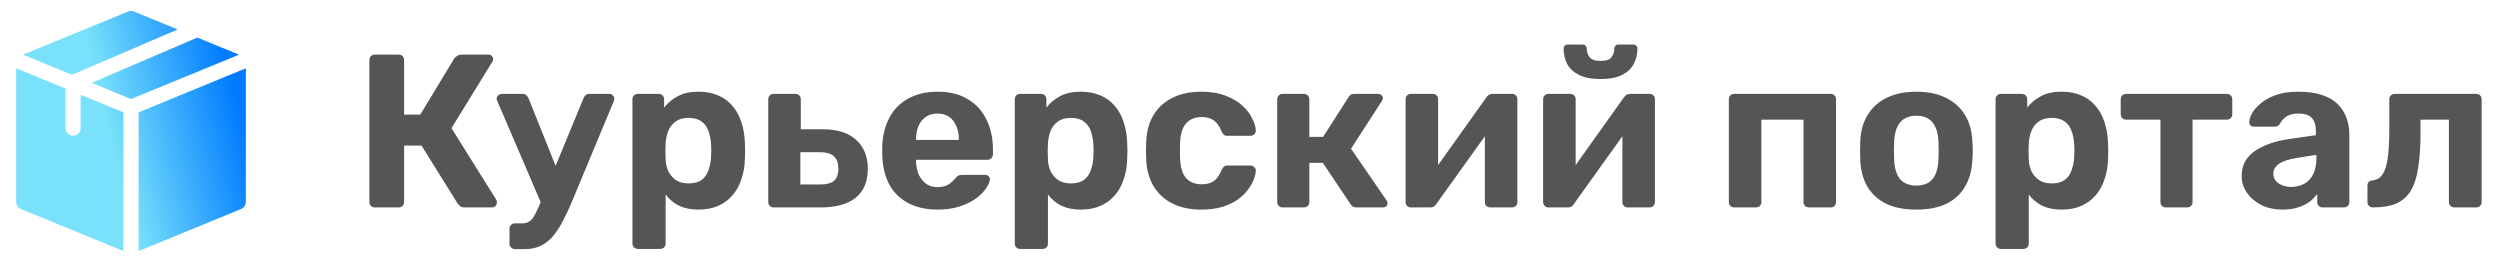 <svg width="229" height="24" viewBox="0 0 229 24" fill="none" xmlns="http://www.w3.org/2000/svg">
<path d="M6.591 6.851L16.274 2.699L12.264 1.052C12.095 0.983 11.905 0.983 11.736 1.052L2.106 5.008L6.591 6.851Z" fill="url(#paint0_linear_68_2090)"/>
<path d="M18.076 3.44L8.39 7.59L12 9.073L21.894 5.008L18.076 3.44Z" fill="url(#paint1_linear_68_2090)"/>
<path d="M11.305 10.291L7.386 8.681V11.729C7.386 12.113 7.075 12.424 6.691 12.424C6.307 12.424 5.995 12.113 5.995 11.729V8.11L1.482 6.255V18.498C1.482 18.78 1.652 19.035 1.913 19.142L11.305 23V10.291Z" fill="url(#paint2_linear_68_2090)"/>
<path d="M12.695 10.291V23L22.087 19.142C22.348 19.035 22.518 18.78 22.518 18.498C22.518 18.03 22.518 6.768 22.518 6.255L12.695 10.291Z" fill="url(#paint3_linear_68_2090)"/>
<path d="M34.336 19C34.189 19 34.069 18.953 33.975 18.86C33.882 18.767 33.836 18.647 33.836 18.5V5.5C33.836 5.353 33.882 5.233 33.975 5.14C34.069 5.047 34.189 5 34.336 5H36.516C36.662 5 36.782 5.047 36.876 5.14C36.969 5.233 37.016 5.353 37.016 5.5V10.5H38.495L41.596 5.38C41.662 5.273 41.755 5.187 41.876 5.12C41.995 5.04 42.149 5 42.336 5H44.755C44.889 5 44.989 5.047 45.056 5.14C45.136 5.22 45.175 5.313 45.175 5.42C45.175 5.5 45.149 5.58 45.096 5.66L41.355 11.74L45.475 18.32C45.502 18.373 45.516 18.447 45.516 18.54C45.516 18.673 45.469 18.787 45.376 18.88C45.295 18.96 45.196 19 45.075 19H42.575C42.376 19 42.229 18.96 42.136 18.88C42.042 18.787 41.969 18.707 41.916 18.64L38.615 13.34H37.016V18.5C37.016 18.647 36.969 18.767 36.876 18.86C36.782 18.953 36.662 19 36.516 19H34.336ZM47.171 22.82C47.024 22.82 46.904 22.767 46.811 22.66C46.717 22.567 46.671 22.453 46.671 22.32V20.94C46.671 20.807 46.717 20.693 46.811 20.6C46.904 20.507 47.024 20.46 47.171 20.46H47.831C48.084 20.46 48.291 20.407 48.451 20.3C48.624 20.207 48.777 20.047 48.911 19.82C49.044 19.593 49.197 19.28 49.371 18.88L53.451 9C53.491 8.893 53.551 8.8 53.631 8.72C53.724 8.64 53.851 8.6 54.011 8.6H55.851C55.957 8.6 56.051 8.647 56.131 8.74C56.224 8.82 56.271 8.913 56.271 9.02C56.271 9.047 56.264 9.087 56.251 9.14C56.251 9.18 56.237 9.233 56.211 9.3L52.411 18.42C52.157 19.033 51.891 19.607 51.611 20.14C51.344 20.673 51.051 21.14 50.731 21.54C50.411 21.94 50.031 22.253 49.591 22.48C49.164 22.707 48.671 22.82 48.111 22.82H47.171ZM49.631 18.76L45.571 9.3C45.517 9.193 45.491 9.107 45.491 9.04C45.504 8.92 45.551 8.82 45.631 8.74C45.724 8.647 45.831 8.6 45.951 8.6H47.871C48.031 8.6 48.151 8.647 48.231 8.74C48.311 8.82 48.371 8.907 48.411 9L51.411 16.48L49.631 18.76ZM58.432 22.8C58.285 22.8 58.165 22.753 58.072 22.66C57.978 22.567 57.932 22.447 57.932 22.3V9.1C57.932 8.953 57.978 8.833 58.072 8.74C58.165 8.647 58.285 8.6 58.432 8.6H60.332C60.478 8.6 60.599 8.647 60.692 8.74C60.785 8.833 60.832 8.953 60.832 9.1V9.86C61.152 9.433 61.565 9.087 62.072 8.82C62.578 8.54 63.212 8.4 63.972 8.4C64.665 8.4 65.265 8.513 65.772 8.74C66.292 8.953 66.725 9.267 67.072 9.68C67.432 10.08 67.705 10.567 67.892 11.14C68.092 11.713 68.205 12.36 68.232 13.08C68.245 13.333 68.252 13.573 68.252 13.8C68.252 14.027 68.245 14.273 68.232 14.54C68.219 15.22 68.112 15.847 67.912 16.42C67.725 16.993 67.452 17.487 67.092 17.9C66.732 18.313 66.292 18.633 65.772 18.86C65.265 19.087 64.665 19.2 63.972 19.2C63.292 19.2 62.699 19.08 62.192 18.84C61.699 18.587 61.292 18.247 60.972 17.82V22.3C60.972 22.447 60.925 22.567 60.832 22.66C60.739 22.753 60.625 22.8 60.492 22.8H58.432ZM63.072 16.8C63.578 16.8 63.978 16.693 64.272 16.48C64.565 16.253 64.772 15.96 64.892 15.6C65.025 15.24 65.105 14.847 65.132 14.42C65.159 14.007 65.159 13.593 65.132 13.18C65.105 12.753 65.025 12.36 64.892 12C64.772 11.64 64.565 11.353 64.272 11.14C63.978 10.913 63.578 10.8 63.072 10.8C62.578 10.8 62.178 10.913 61.872 11.14C61.565 11.367 61.345 11.653 61.212 12C61.078 12.347 60.998 12.72 60.972 13.12C60.959 13.36 60.952 13.607 60.952 13.86C60.952 14.113 60.959 14.367 60.972 14.62C60.985 14.993 61.065 15.347 61.212 15.68C61.372 16 61.599 16.267 61.892 16.48C62.199 16.693 62.592 16.8 63.072 16.8ZM70.853 19C70.72 19 70.607 18.953 70.513 18.86C70.42 18.767 70.373 18.647 70.373 18.5V9.1C70.373 8.953 70.42 8.833 70.513 8.74C70.607 8.647 70.72 8.6 70.853 8.6H72.873C73.007 8.6 73.12 8.647 73.213 8.74C73.307 8.833 73.353 8.953 73.353 9.1V11.84H75.353C76.7 11.84 77.727 12.167 78.433 12.82C79.14 13.46 79.493 14.34 79.493 15.46C79.493 16.633 79.12 17.52 78.373 18.12C77.627 18.707 76.567 19 75.193 19H70.853ZM73.313 16.9H75.093C75.68 16.9 76.107 16.793 76.373 16.58C76.653 16.353 76.793 15.98 76.793 15.46C76.793 14.953 76.66 14.573 76.393 14.32C76.127 14.067 75.693 13.94 75.093 13.94H73.313V16.9ZM85.892 19.2C84.359 19.2 83.139 18.773 82.232 17.92C81.339 17.067 80.865 15.827 80.812 14.2C80.812 14.093 80.812 13.953 80.812 13.78C80.812 13.593 80.812 13.447 80.812 13.34C80.865 12.313 81.099 11.433 81.512 10.7C81.925 9.953 82.505 9.387 83.252 9C83.999 8.6 84.872 8.4 85.872 8.4C86.992 8.4 87.925 8.633 88.672 9.1C89.432 9.553 89.999 10.18 90.372 10.98C90.759 11.767 90.952 12.673 90.952 13.7V14.16C90.952 14.293 90.899 14.407 90.792 14.5C90.699 14.593 90.585 14.64 90.452 14.64H83.912C83.912 14.653 83.912 14.68 83.912 14.72C83.912 14.747 83.912 14.773 83.912 14.8C83.925 15.227 84.005 15.62 84.152 15.98C84.312 16.327 84.532 16.607 84.812 16.82C85.106 17.033 85.452 17.14 85.852 17.14C86.186 17.14 86.459 17.093 86.672 17C86.885 16.907 87.059 16.793 87.192 16.66C87.339 16.527 87.445 16.413 87.512 16.32C87.632 16.187 87.725 16.107 87.792 16.08C87.872 16.04 87.992 16.02 88.152 16.02H90.232C90.365 16.02 90.472 16.06 90.552 16.14C90.645 16.207 90.686 16.307 90.672 16.44C90.659 16.653 90.546 16.92 90.332 17.24C90.132 17.547 89.832 17.853 89.432 18.16C89.032 18.453 88.532 18.7 87.932 18.9C87.346 19.1 86.665 19.2 85.892 19.2ZM83.912 12.82H87.832V12.78C87.832 12.3 87.752 11.887 87.592 11.54C87.445 11.18 87.225 10.9 86.932 10.7C86.639 10.5 86.285 10.4 85.872 10.4C85.459 10.4 85.106 10.5 84.812 10.7C84.519 10.9 84.292 11.18 84.132 11.54C83.986 11.887 83.912 12.3 83.912 12.78V12.82ZM93.451 22.8C93.305 22.8 93.185 22.753 93.091 22.66C92.998 22.567 92.951 22.447 92.951 22.3V9.1C92.951 8.953 92.998 8.833 93.091 8.74C93.185 8.647 93.305 8.6 93.451 8.6H95.351C95.498 8.6 95.618 8.647 95.711 8.74C95.805 8.833 95.851 8.953 95.851 9.1V9.86C96.171 9.433 96.585 9.087 97.091 8.82C97.598 8.54 98.231 8.4 98.991 8.4C99.685 8.4 100.285 8.513 100.791 8.74C101.311 8.953 101.745 9.267 102.091 9.68C102.451 10.08 102.725 10.567 102.911 11.14C103.111 11.713 103.225 12.36 103.251 13.08C103.265 13.333 103.271 13.573 103.271 13.8C103.271 14.027 103.265 14.273 103.251 14.54C103.238 15.22 103.131 15.847 102.931 16.42C102.745 16.993 102.471 17.487 102.111 17.9C101.751 18.313 101.311 18.633 100.791 18.86C100.285 19.087 99.685 19.2 98.991 19.2C98.311 19.2 97.718 19.08 97.211 18.84C96.718 18.587 96.311 18.247 95.991 17.82V22.3C95.991 22.447 95.945 22.567 95.851 22.66C95.758 22.753 95.645 22.8 95.511 22.8H93.451ZM98.091 16.8C98.598 16.8 98.998 16.693 99.291 16.48C99.585 16.253 99.791 15.96 99.911 15.6C100.045 15.24 100.125 14.847 100.151 14.42C100.178 14.007 100.178 13.593 100.151 13.18C100.125 12.753 100.045 12.36 99.911 12C99.791 11.64 99.585 11.353 99.291 11.14C98.998 10.913 98.598 10.8 98.091 10.8C97.598 10.8 97.198 10.913 96.891 11.14C96.585 11.367 96.365 11.653 96.231 12C96.098 12.347 96.018 12.72 95.991 13.12C95.978 13.36 95.971 13.607 95.971 13.86C95.971 14.113 95.978 14.367 95.991 14.62C96.005 14.993 96.085 15.347 96.231 15.68C96.391 16 96.618 16.267 96.911 16.48C97.218 16.693 97.611 16.8 98.091 16.8ZM110.013 19.2C109.039 19.2 108.179 19.02 107.433 18.66C106.699 18.3 106.119 17.78 105.693 17.1C105.266 16.407 105.033 15.58 104.993 14.62C104.979 14.407 104.973 14.14 104.973 13.82C104.973 13.487 104.979 13.213 104.993 13C105.033 12.027 105.259 11.2 105.673 10.52C106.099 9.827 106.686 9.3 107.433 8.94C108.179 8.58 109.039 8.4 110.013 8.4C110.906 8.4 111.666 8.527 112.293 8.78C112.919 9.02 113.433 9.327 113.833 9.7C114.233 10.073 114.526 10.467 114.713 10.88C114.913 11.28 115.019 11.633 115.033 11.94C115.046 12.073 114.999 12.193 114.893 12.3C114.799 12.393 114.686 12.44 114.553 12.44H112.413C112.279 12.44 112.173 12.407 112.093 12.34C112.026 12.26 111.959 12.153 111.893 12.02C111.706 11.553 111.466 11.22 111.173 11.02C110.879 10.82 110.513 10.72 110.073 10.72C109.473 10.72 108.999 10.913 108.653 11.3C108.306 11.687 108.119 12.287 108.093 13.1C108.079 13.62 108.079 14.093 108.093 14.52C108.133 15.347 108.319 15.947 108.653 16.32C108.999 16.693 109.473 16.88 110.073 16.88C110.539 16.88 110.913 16.78 111.193 16.58C111.473 16.38 111.706 16.047 111.893 15.58C111.946 15.447 112.013 15.347 112.093 15.28C112.173 15.2 112.279 15.16 112.413 15.16H114.553C114.686 15.16 114.799 15.213 114.893 15.32C114.999 15.413 115.046 15.527 115.033 15.66C115.019 15.887 114.953 16.153 114.833 16.46C114.726 16.767 114.546 17.08 114.293 17.4C114.053 17.72 113.739 18.02 113.353 18.3C112.966 18.567 112.493 18.787 111.933 18.96C111.386 19.12 110.746 19.2 110.013 19.2ZM117.474 19C117.341 19 117.228 18.953 117.134 18.86C117.041 18.767 116.994 18.647 116.994 18.5V9.1C116.994 8.953 117.041 8.833 117.134 8.74C117.228 8.647 117.341 8.6 117.474 8.6H119.434C119.581 8.6 119.701 8.647 119.794 8.74C119.888 8.833 119.934 8.953 119.934 9.1V12.54H121.194L123.514 8.92C123.554 8.84 123.614 8.767 123.694 8.7C123.788 8.633 123.908 8.6 124.054 8.6H126.234C126.354 8.6 126.454 8.64 126.534 8.72C126.628 8.787 126.674 8.873 126.674 8.98C126.674 9.02 126.661 9.067 126.634 9.12C126.621 9.173 126.601 9.22 126.574 9.26L123.754 13.62L127.014 18.36C127.068 18.44 127.094 18.527 127.094 18.62C127.094 18.727 127.054 18.82 126.974 18.9C126.894 18.967 126.794 19 126.674 19H124.254C124.121 19 124.008 18.973 123.914 18.92C123.834 18.853 123.761 18.773 123.694 18.68L121.174 14.92H119.934V18.5C119.934 18.647 119.888 18.767 119.794 18.86C119.701 18.953 119.581 19 119.434 19H117.474ZM129.212 19C129.092 19 128.986 18.953 128.892 18.86C128.799 18.767 128.752 18.653 128.752 18.52V9.1C128.752 8.953 128.799 8.833 128.892 8.74C128.986 8.647 129.099 8.6 129.232 8.6H131.232C131.379 8.6 131.499 8.647 131.592 8.74C131.686 8.833 131.732 8.953 131.732 9.1V16.7L130.932 16.24L136.152 8.92C136.219 8.827 136.292 8.753 136.372 8.7C136.466 8.633 136.579 8.6 136.712 8.6H138.512C138.646 8.6 138.759 8.647 138.852 8.74C138.946 8.833 138.992 8.94 138.992 9.06V18.5C138.992 18.647 138.946 18.767 138.852 18.86C138.759 18.953 138.639 19 138.492 19H136.492C136.359 19 136.246 18.953 136.152 18.86C136.059 18.767 136.012 18.647 136.012 18.5V11.2L136.832 11.34L131.572 18.68C131.519 18.773 131.446 18.853 131.352 18.92C131.259 18.973 131.152 19 131.032 19H129.212ZM141.81 19C141.69 19 141.583 18.953 141.49 18.86C141.397 18.767 141.35 18.653 141.35 18.52V9.1C141.35 8.953 141.397 8.833 141.49 8.74C141.583 8.647 141.697 8.6 141.83 8.6H143.83C143.977 8.6 144.097 8.647 144.19 8.74C144.283 8.833 144.33 8.953 144.33 9.1V16.7L143.53 16.24L148.75 8.92C148.817 8.827 148.89 8.753 148.97 8.7C149.063 8.633 149.177 8.6 149.31 8.6H151.11C151.243 8.6 151.357 8.647 151.45 8.74C151.543 8.833 151.59 8.94 151.59 9.06V18.5C151.59 18.647 151.543 18.767 151.45 18.86C151.357 18.953 151.237 19 151.09 19H149.09C148.957 19 148.843 18.953 148.75 18.86C148.657 18.767 148.61 18.647 148.61 18.5V11.2L149.43 11.34L144.17 18.68C144.117 18.773 144.043 18.853 143.95 18.92C143.857 18.973 143.75 19 143.63 19H141.81ZM146.61 7.24C145.797 7.24 145.137 7.113 144.63 6.86C144.137 6.607 143.777 6.273 143.55 5.86C143.337 5.433 143.23 4.967 143.23 4.46C143.23 4.353 143.257 4.267 143.31 4.2C143.377 4.12 143.477 4.08 143.61 4.08H144.97C145.09 4.08 145.183 4.12 145.25 4.2C145.317 4.267 145.35 4.353 145.35 4.46C145.35 4.753 145.437 5.013 145.61 5.24C145.783 5.467 146.117 5.58 146.61 5.58C147.117 5.58 147.45 5.467 147.61 5.24C147.783 5.013 147.87 4.753 147.87 4.46C147.87 4.353 147.903 4.267 147.97 4.2C148.037 4.12 148.13 4.08 148.25 4.08H149.61C149.73 4.08 149.823 4.12 149.89 4.2C149.957 4.267 149.99 4.353 149.99 4.46C149.99 4.967 149.877 5.433 149.65 5.86C149.437 6.273 149.083 6.607 148.59 6.86C148.097 7.113 147.437 7.24 146.61 7.24ZM158.842 19C158.708 19 158.595 18.953 158.502 18.86C158.408 18.767 158.362 18.647 158.362 18.5V9.1C158.362 8.953 158.408 8.833 158.502 8.74C158.595 8.647 158.708 8.6 158.842 8.6H167.702C167.835 8.6 167.948 8.647 168.042 8.74C168.135 8.833 168.182 8.953 168.182 9.1V18.5C168.182 18.647 168.135 18.767 168.042 18.86C167.948 18.953 167.835 19 167.702 19H165.702C165.555 19 165.435 18.953 165.342 18.86C165.248 18.767 165.202 18.647 165.202 18.5V10.96H161.342V18.5C161.342 18.647 161.295 18.767 161.202 18.86C161.108 18.953 160.988 19 160.842 19H158.842ZM175.543 19.2C174.437 19.2 173.51 19.02 172.763 18.66C172.017 18.287 171.443 17.76 171.043 17.08C170.657 16.4 170.443 15.607 170.403 14.7C170.39 14.433 170.383 14.133 170.383 13.8C170.383 13.453 170.39 13.153 170.403 12.9C170.443 11.98 170.67 11.187 171.083 10.52C171.497 9.84 172.077 9.32 172.823 8.96C173.57 8.587 174.477 8.4 175.543 8.4C176.597 8.4 177.497 8.587 178.243 8.96C178.99 9.32 179.57 9.84 179.983 10.52C180.397 11.187 180.623 11.98 180.663 12.9C180.69 13.153 180.703 13.453 180.703 13.8C180.703 14.133 180.69 14.433 180.663 14.7C180.623 15.607 180.403 16.4 180.003 17.08C179.617 17.76 179.05 18.287 178.303 18.66C177.557 19.02 176.637 19.2 175.543 19.2ZM175.543 17C176.197 17 176.69 16.8 177.023 16.4C177.357 15.987 177.537 15.387 177.563 14.6C177.577 14.4 177.583 14.133 177.583 13.8C177.583 13.467 177.577 13.2 177.563 13C177.537 12.227 177.357 11.633 177.023 11.22C176.69 10.807 176.197 10.6 175.543 10.6C174.89 10.6 174.39 10.807 174.043 11.22C173.71 11.633 173.53 12.227 173.503 13C173.49 13.2 173.483 13.467 173.483 13.8C173.483 14.133 173.49 14.4 173.503 14.6C173.53 15.387 173.71 15.987 174.043 16.4C174.39 16.8 174.89 17 175.543 17ZM183.295 22.8C183.148 22.8 183.028 22.753 182.935 22.66C182.842 22.567 182.795 22.447 182.795 22.3V9.1C182.795 8.953 182.842 8.833 182.935 8.74C183.028 8.647 183.148 8.6 183.295 8.6H185.195C185.342 8.6 185.462 8.647 185.555 8.74C185.648 8.833 185.695 8.953 185.695 9.1V9.86C186.015 9.433 186.428 9.087 186.935 8.82C187.442 8.54 188.075 8.4 188.835 8.4C189.528 8.4 190.128 8.513 190.635 8.74C191.155 8.953 191.588 9.267 191.935 9.68C192.295 10.08 192.568 10.567 192.755 11.14C192.955 11.713 193.068 12.36 193.095 13.08C193.108 13.333 193.115 13.573 193.115 13.8C193.115 14.027 193.108 14.273 193.095 14.54C193.082 15.22 192.975 15.847 192.775 16.42C192.588 16.993 192.315 17.487 191.955 17.9C191.595 18.313 191.155 18.633 190.635 18.86C190.128 19.087 189.528 19.2 188.835 19.2C188.155 19.2 187.562 19.08 187.055 18.84C186.562 18.587 186.155 18.247 185.835 17.82V22.3C185.835 22.447 185.788 22.567 185.695 22.66C185.602 22.753 185.488 22.8 185.355 22.8H183.295ZM187.935 16.8C188.442 16.8 188.842 16.693 189.135 16.48C189.428 16.253 189.635 15.96 189.755 15.6C189.888 15.24 189.968 14.847 189.995 14.42C190.022 14.007 190.022 13.593 189.995 13.18C189.968 12.753 189.888 12.36 189.755 12C189.635 11.64 189.428 11.353 189.135 11.14C188.842 10.913 188.442 10.8 187.935 10.8C187.442 10.8 187.042 10.913 186.735 11.14C186.428 11.367 186.208 11.653 186.075 12C185.942 12.347 185.862 12.72 185.835 13.12C185.822 13.36 185.815 13.607 185.815 13.86C185.815 14.113 185.822 14.367 185.835 14.62C185.848 14.993 185.928 15.347 186.075 15.68C186.235 16 186.462 16.267 186.755 16.48C187.062 16.693 187.455 16.8 187.935 16.8ZM198.397 19C198.25 19 198.13 18.953 198.037 18.86C197.943 18.767 197.897 18.647 197.897 18.5V10.96H194.757C194.61 10.96 194.49 10.913 194.397 10.82C194.303 10.727 194.257 10.607 194.257 10.46V9.1C194.257 8.953 194.303 8.833 194.397 8.74C194.49 8.647 194.61 8.6 194.757 8.6H203.977C204.123 8.6 204.243 8.647 204.337 8.74C204.43 8.833 204.477 8.953 204.477 9.1V10.46C204.477 10.607 204.43 10.727 204.337 10.82C204.243 10.913 204.123 10.96 203.977 10.96H200.837V18.5C200.837 18.647 200.79 18.767 200.697 18.86C200.603 18.953 200.49 19 200.357 19H198.397ZM209.078 19.2C208.371 19.2 207.738 19.067 207.178 18.8C206.618 18.52 206.171 18.147 205.838 17.68C205.504 17.213 205.338 16.693 205.338 16.12C205.338 15.173 205.718 14.427 206.478 13.88C207.251 13.333 208.264 12.96 209.518 12.76L212.138 12.38V12.02C212.138 11.5 212.018 11.1 211.778 10.82C211.538 10.54 211.118 10.4 210.518 10.4C210.078 10.4 209.724 10.487 209.458 10.66C209.191 10.833 208.984 11.06 208.838 11.34C208.731 11.513 208.578 11.6 208.378 11.6H206.478C206.331 11.6 206.218 11.56 206.138 11.48C206.058 11.387 206.024 11.28 206.038 11.16C206.038 10.933 206.124 10.667 206.298 10.36C206.471 10.053 206.738 9.753 207.098 9.46C207.458 9.153 207.918 8.9 208.478 8.7C209.038 8.5 209.724 8.4 210.538 8.4C211.378 8.4 212.098 8.5 212.698 8.7C213.298 8.9 213.778 9.18 214.138 9.54C214.498 9.9 214.764 10.32 214.938 10.8C215.111 11.267 215.198 11.773 215.198 12.32V18.5C215.198 18.647 215.151 18.767 215.058 18.86C214.964 18.953 214.844 19 214.698 19H212.738C212.604 19 212.491 18.953 212.398 18.86C212.304 18.767 212.258 18.647 212.258 18.5V17.76C212.084 18.013 211.851 18.253 211.558 18.48C211.264 18.693 210.911 18.867 210.498 19C210.098 19.133 209.624 19.2 209.078 19.2ZM209.878 17.12C210.318 17.12 210.711 17.027 211.058 16.84C211.404 16.653 211.678 16.367 211.878 15.98C212.078 15.593 212.178 15.107 212.178 14.52V14.18L210.318 14.48C209.598 14.6 209.071 14.78 208.738 15.02C208.404 15.26 208.238 15.553 208.238 15.9C208.238 16.153 208.311 16.373 208.458 16.56C208.618 16.747 208.824 16.887 209.078 16.98C209.331 17.073 209.598 17.12 209.878 17.12ZM217.359 19C217.226 19 217.106 18.953 216.999 18.86C216.906 18.753 216.859 18.633 216.859 18.5V17C216.859 16.707 217.019 16.547 217.339 16.52C217.726 16.48 218.026 16.3 218.239 15.98C218.466 15.647 218.626 15.14 218.719 14.46C218.813 13.78 218.859 12.907 218.859 11.84V9.1C218.859 8.953 218.906 8.833 218.999 8.74C219.093 8.647 219.213 8.6 219.359 8.6H226.819C226.966 8.6 227.086 8.647 227.179 8.74C227.273 8.833 227.319 8.953 227.319 9.1V18.5C227.319 18.647 227.273 18.767 227.179 18.86C227.086 18.953 226.966 19 226.819 19H224.819C224.686 19 224.566 18.953 224.459 18.86C224.366 18.767 224.319 18.647 224.319 18.5V10.96H221.719V12.18C221.719 13.447 221.646 14.52 221.499 15.4C221.366 16.28 221.133 16.987 220.799 17.52C220.466 18.04 220.019 18.42 219.459 18.66C218.899 18.887 218.199 19 217.359 19Z" fill="#555555"/>
<defs>
<linearGradient id="paint0_linear_68_2090" x1="3.269" y1="13.477" x2="21.749" y2="8.912" gradientUnits="userSpaceOnUse">
<stop offset="0.36" stop-color="#79E2FA"/>
<stop offset="1" stop-color="#007AFF"/>
</linearGradient>
<linearGradient id="paint1_linear_68_2090" x1="3.269" y1="13.477" x2="21.749" y2="8.912" gradientUnits="userSpaceOnUse">
<stop offset="0.36" stop-color="#79E2FA"/>
<stop offset="1" stop-color="#007AFF"/>
</linearGradient>
<linearGradient id="paint2_linear_68_2090" x1="3.269" y1="13.477" x2="21.749" y2="8.912" gradientUnits="userSpaceOnUse">
<stop offset="0.36" stop-color="#79E2FA"/>
<stop offset="1" stop-color="#007AFF"/>
</linearGradient>
<linearGradient id="paint3_linear_68_2090" x1="3.269" y1="13.477" x2="21.749" y2="8.912" gradientUnits="userSpaceOnUse">
<stop offset="0.36" stop-color="#79E2FA"/>
<stop offset="1" stop-color="#007AFF"/>
</linearGradient>
</defs>
</svg>
